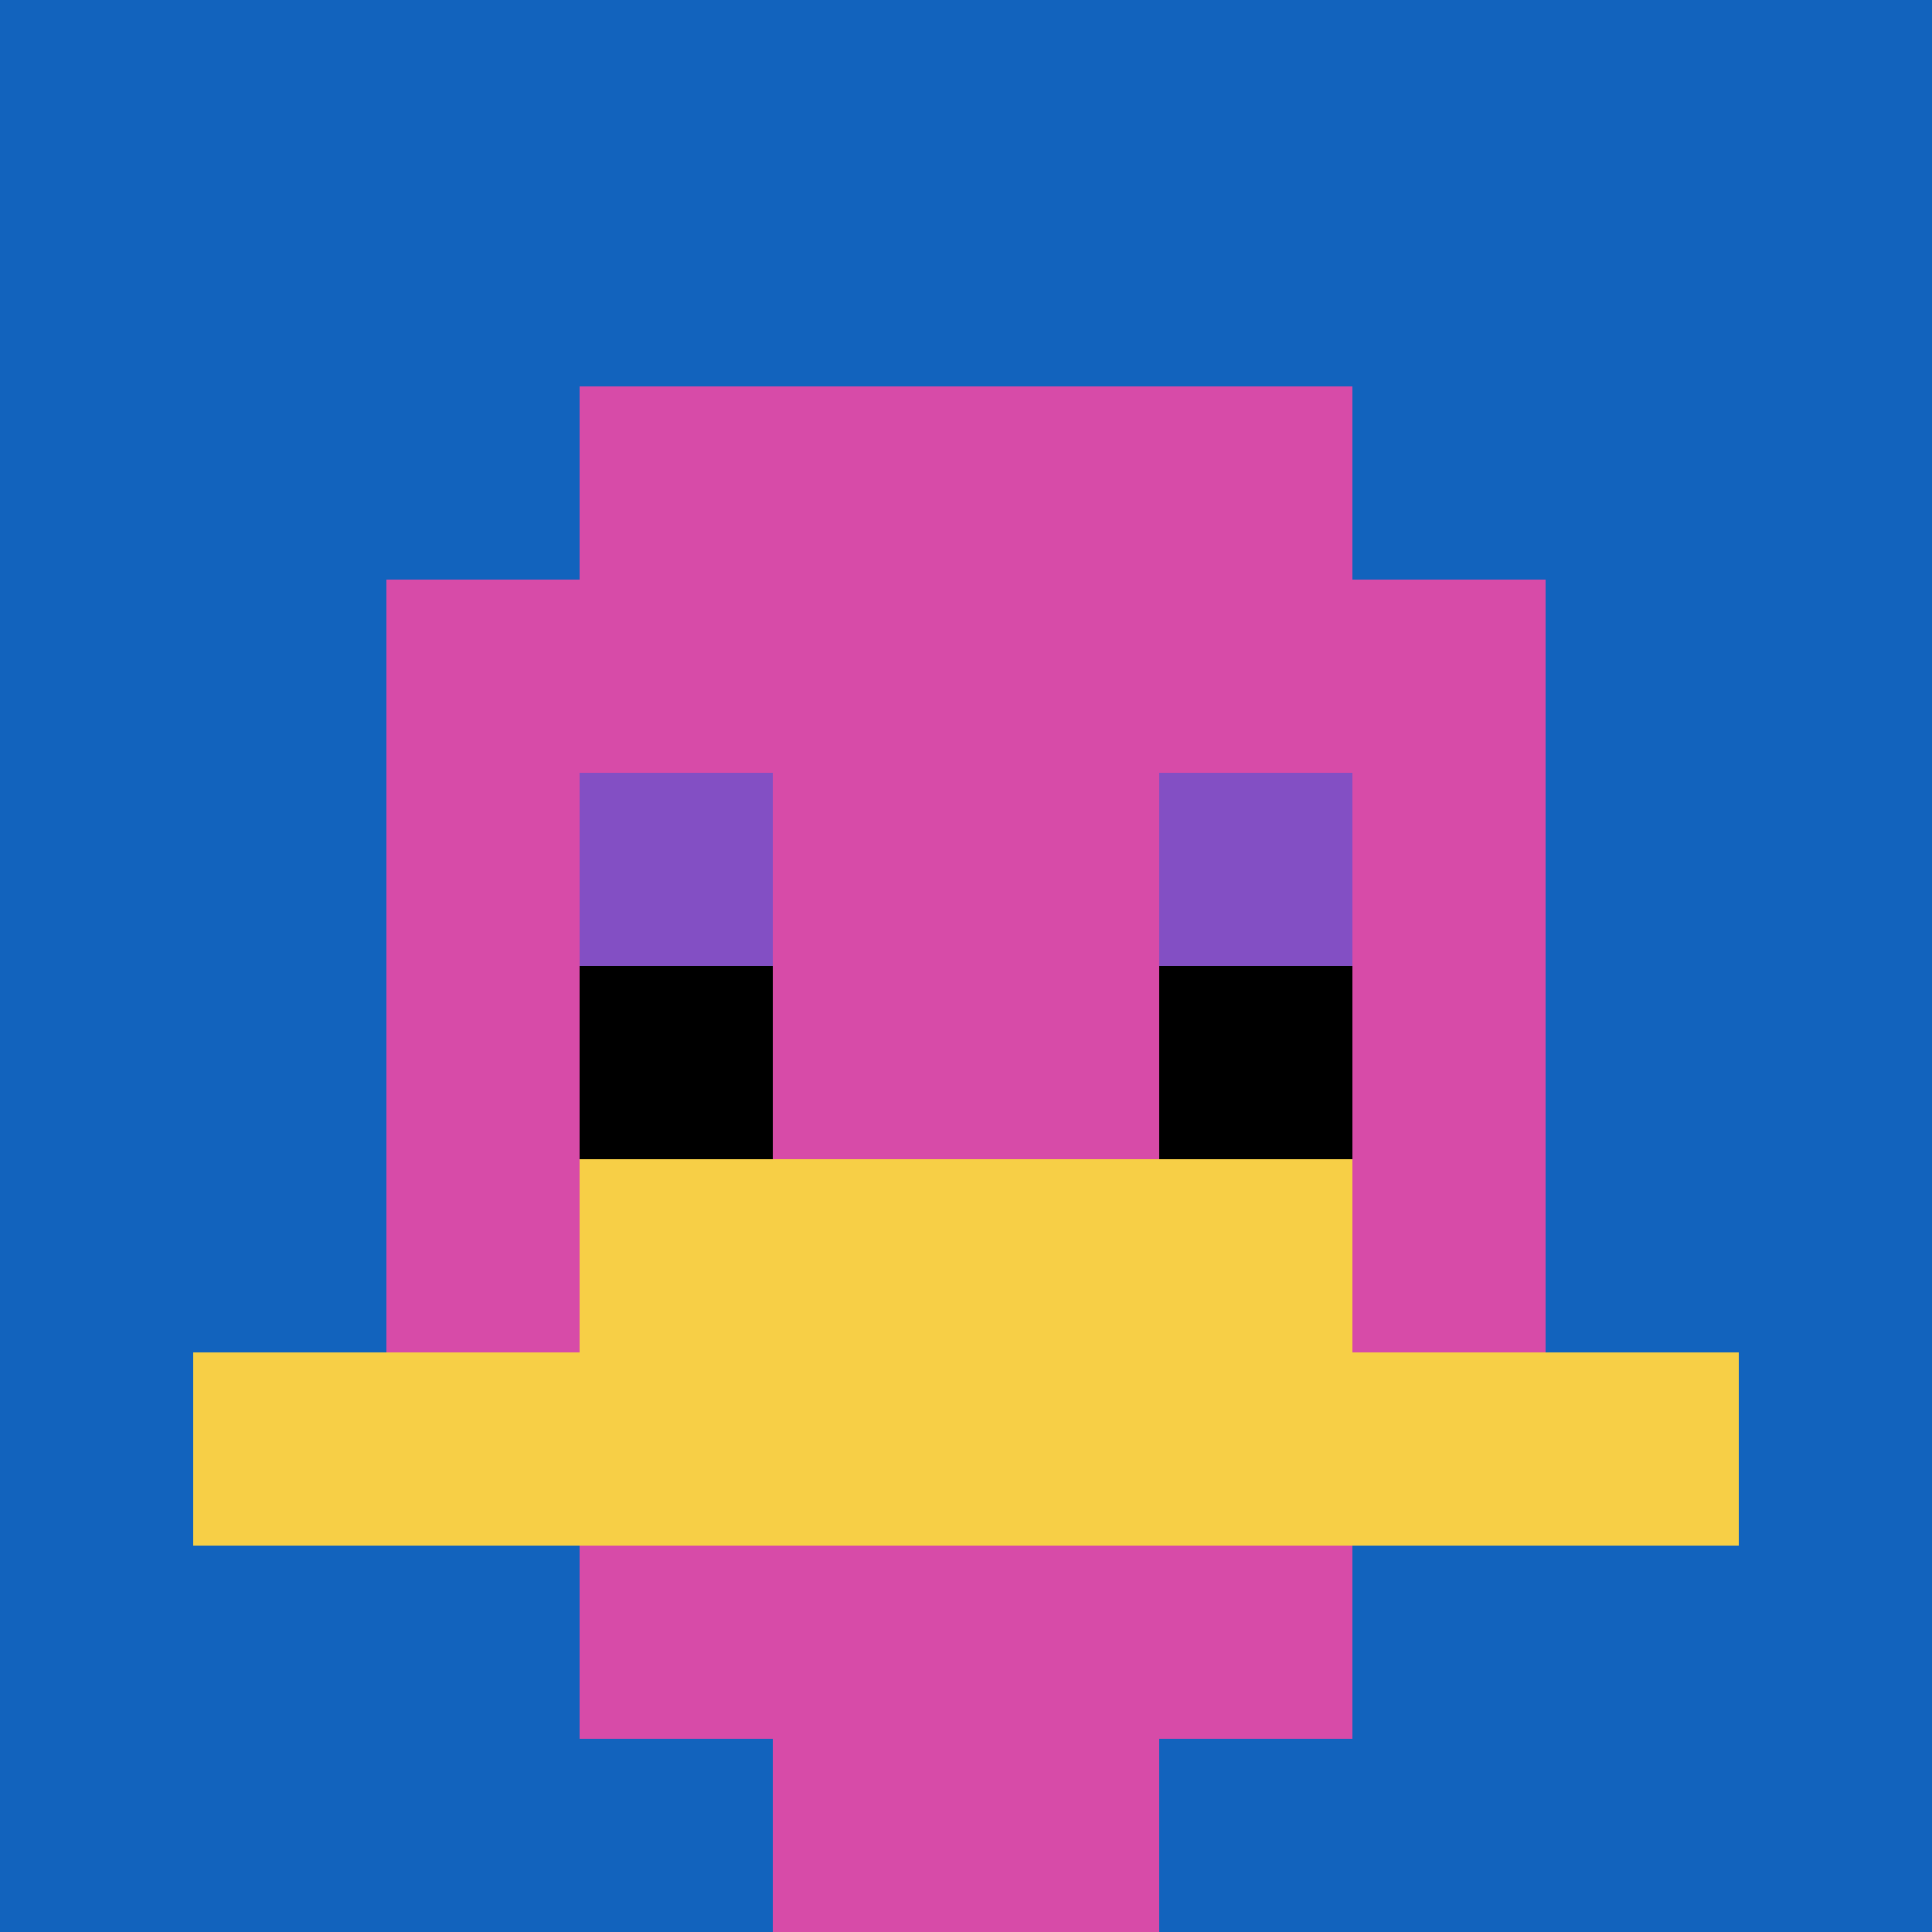 <svg xmlns="http://www.w3.org/2000/svg" version="1.1" width="278" height="278"><title>'goose-pfp-739383' by Dmitri Cherniak</title><desc>seed=739383
backgroundColor=#ffffff
padding=20
innerPadding=0
timeout=500
dimension=1
border=false
Save=function(){return n.handleSave()}
frame=23

Rendered at Wed Oct 04 2023 13:18:48 GMT+1100 (Australian Eastern Daylight Time)
Generated in &lt;1ms
</desc><defs></defs><rect width="100%" height="100%" fill="#ffffff"></rect><g><g id="0-0"><rect x="0" y="0" height="278" width="278" fill="#1263BD"></rect><g><rect id="0-0-3-2-4-7" x="83.4" y="55.6" width="111.2" height="194.6" fill="#D74BA8"></rect><rect id="0-0-2-3-6-5" x="55.6" y="83.4" width="166.8" height="139" fill="#D74BA8"></rect><rect id="0-0-4-8-2-2" x="111.2" y="222.4" width="55.6" height="55.6" fill="#D74BA8"></rect><rect id="0-0-1-7-8-1" x="27.8" y="194.6" width="222.4" height="27.8" fill="#F7CF46"></rect><rect id="0-0-3-6-4-2" x="83.4" y="166.8" width="111.2" height="55.6" fill="#F7CF46"></rect><rect id="0-0-3-4-1-1" x="83.4" y="111.2" width="27.8" height="27.8" fill="#834FC4"></rect><rect id="0-0-6-4-1-1" x="166.8" y="111.2" width="27.8" height="27.8" fill="#834FC4"></rect><rect id="0-0-3-5-1-1" x="83.4" y="139" width="27.8" height="27.8" fill="#000000"></rect><rect id="0-0-6-5-1-1" x="166.8" y="139" width="27.8" height="27.8" fill="#000000"></rect></g><rect x="0" y="0" stroke="white" stroke-width="0" height="278" width="278" fill="none"></rect></g></g></svg>